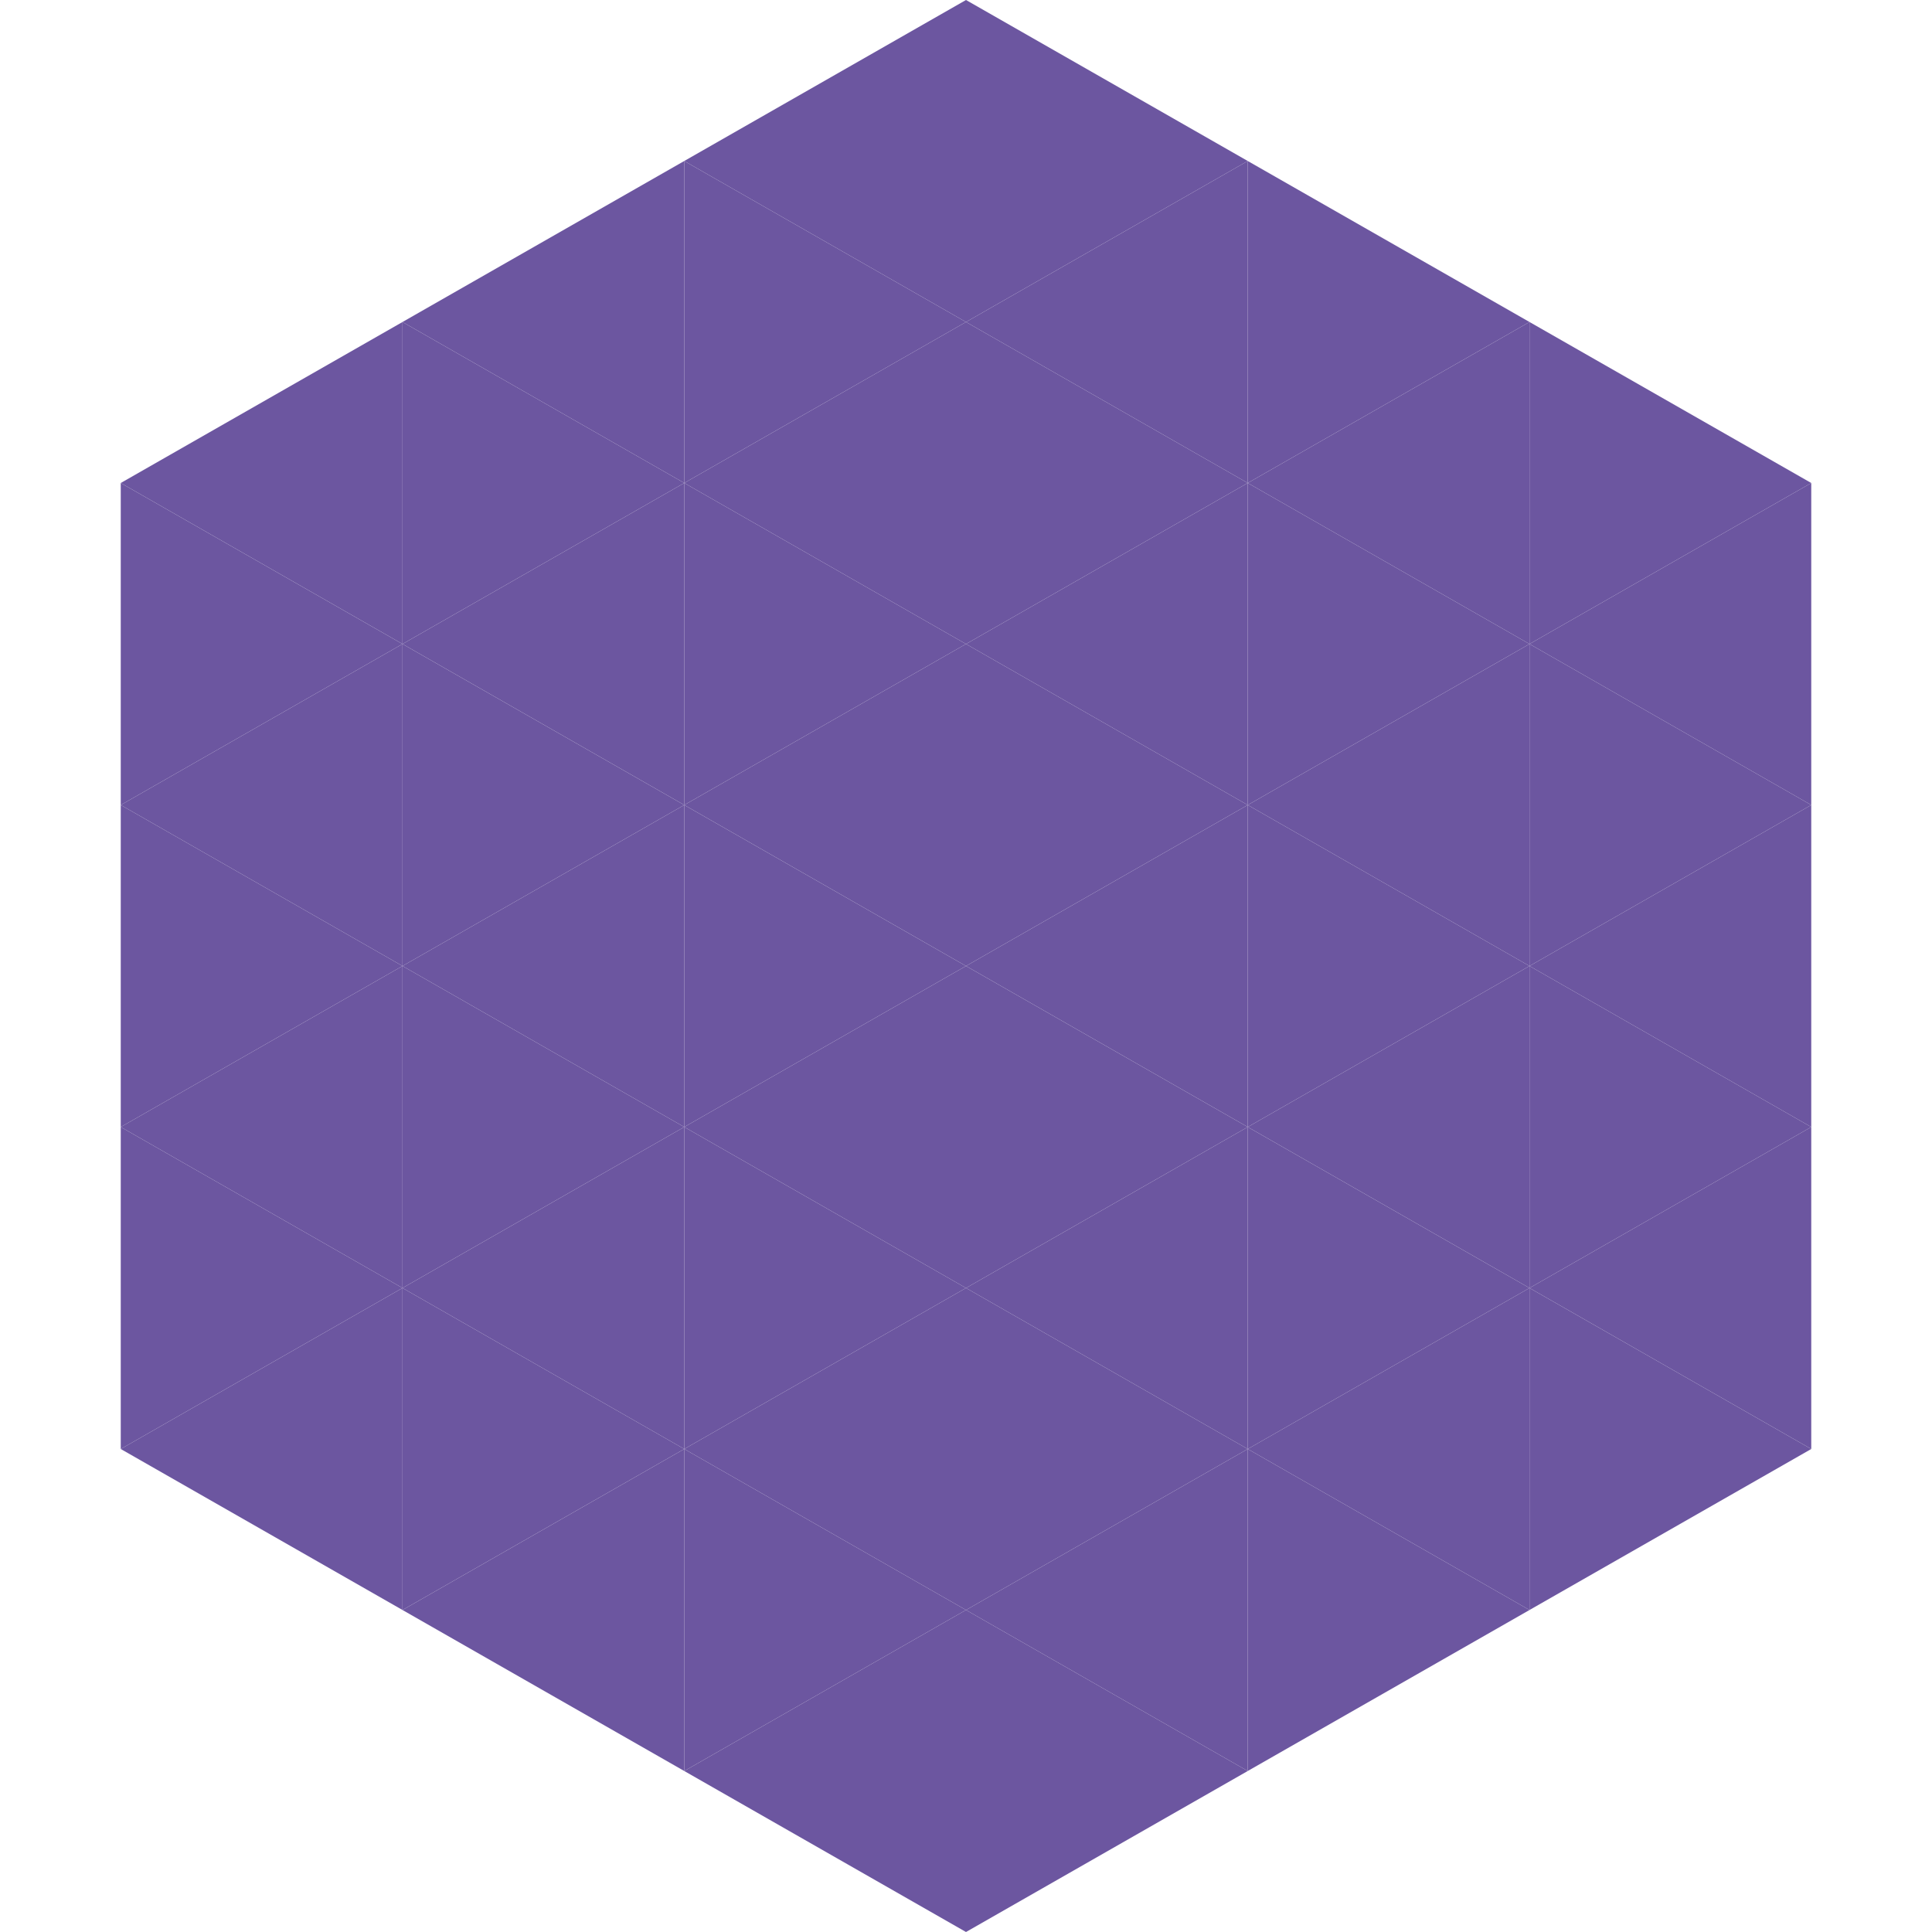 <?xml version="1.0"?>
<!-- Generated by SVGo -->
<svg width="240" height="240"
     xmlns="http://www.w3.org/2000/svg"
     xmlns:xlink="http://www.w3.org/1999/xlink">
<polygon points="50,40 15,60 50,80" style="fill:rgb(108,86,160)" />
<polygon points="190,40 225,60 190,80" style="fill:rgb(108,86,160)" />
<polygon points="15,60 50,80 15,100" style="fill:rgb(108,86,160)" />
<polygon points="225,60 190,80 225,100" style="fill:rgb(108,86,160)" />
<polygon points="50,80 15,100 50,120" style="fill:rgb(108,86,160)" />
<polygon points="190,80 225,100 190,120" style="fill:rgb(108,86,160)" />
<polygon points="15,100 50,120 15,140" style="fill:rgb(108,86,160)" />
<polygon points="225,100 190,120 225,140" style="fill:rgb(108,86,160)" />
<polygon points="50,120 15,140 50,160" style="fill:rgb(108,86,160)" />
<polygon points="190,120 225,140 190,160" style="fill:rgb(108,86,160)" />
<polygon points="15,140 50,160 15,180" style="fill:rgb(108,86,160)" />
<polygon points="225,140 190,160 225,180" style="fill:rgb(108,86,160)" />
<polygon points="50,160 15,180 50,200" style="fill:rgb(108,86,160)" />
<polygon points="190,160 225,180 190,200" style="fill:rgb(108,86,160)" />
<polygon points="15,180 50,200 15,220" style="fill:rgb(255,255,255); fill-opacity:0" />
<polygon points="225,180 190,200 225,220" style="fill:rgb(255,255,255); fill-opacity:0" />
<polygon points="50,0 85,20 50,40" style="fill:rgb(255,255,255); fill-opacity:0" />
<polygon points="190,0 155,20 190,40" style="fill:rgb(255,255,255); fill-opacity:0" />
<polygon points="85,20 50,40 85,60" style="fill:rgb(108,86,160)" />
<polygon points="155,20 190,40 155,60" style="fill:rgb(108,86,160)" />
<polygon points="50,40 85,60 50,80" style="fill:rgb(108,86,160)" />
<polygon points="190,40 155,60 190,80" style="fill:rgb(108,86,160)" />
<polygon points="85,60 50,80 85,100" style="fill:rgb(108,86,160)" />
<polygon points="155,60 190,80 155,100" style="fill:rgb(108,86,160)" />
<polygon points="50,80 85,100 50,120" style="fill:rgb(108,86,160)" />
<polygon points="190,80 155,100 190,120" style="fill:rgb(108,86,160)" />
<polygon points="85,100 50,120 85,140" style="fill:rgb(108,86,160)" />
<polygon points="155,100 190,120 155,140" style="fill:rgb(108,86,160)" />
<polygon points="50,120 85,140 50,160" style="fill:rgb(108,86,160)" />
<polygon points="190,120 155,140 190,160" style="fill:rgb(108,86,160)" />
<polygon points="85,140 50,160 85,180" style="fill:rgb(108,86,160)" />
<polygon points="155,140 190,160 155,180" style="fill:rgb(108,86,160)" />
<polygon points="50,160 85,180 50,200" style="fill:rgb(108,86,160)" />
<polygon points="190,160 155,180 190,200" style="fill:rgb(108,86,160)" />
<polygon points="85,180 50,200 85,220" style="fill:rgb(108,86,160)" />
<polygon points="155,180 190,200 155,220" style="fill:rgb(108,86,160)" />
<polygon points="120,0 85,20 120,40" style="fill:rgb(108,86,160)" />
<polygon points="120,0 155,20 120,40" style="fill:rgb(108,86,160)" />
<polygon points="85,20 120,40 85,60" style="fill:rgb(108,86,160)" />
<polygon points="155,20 120,40 155,60" style="fill:rgb(108,86,160)" />
<polygon points="120,40 85,60 120,80" style="fill:rgb(108,86,160)" />
<polygon points="120,40 155,60 120,80" style="fill:rgb(108,86,160)" />
<polygon points="85,60 120,80 85,100" style="fill:rgb(108,86,160)" />
<polygon points="155,60 120,80 155,100" style="fill:rgb(108,86,160)" />
<polygon points="120,80 85,100 120,120" style="fill:rgb(108,86,160)" />
<polygon points="120,80 155,100 120,120" style="fill:rgb(108,86,160)" />
<polygon points="85,100 120,120 85,140" style="fill:rgb(108,86,160)" />
<polygon points="155,100 120,120 155,140" style="fill:rgb(108,86,160)" />
<polygon points="120,120 85,140 120,160" style="fill:rgb(108,86,160)" />
<polygon points="120,120 155,140 120,160" style="fill:rgb(108,86,160)" />
<polygon points="85,140 120,160 85,180" style="fill:rgb(108,86,160)" />
<polygon points="155,140 120,160 155,180" style="fill:rgb(108,86,160)" />
<polygon points="120,160 85,180 120,200" style="fill:rgb(108,86,160)" />
<polygon points="120,160 155,180 120,200" style="fill:rgb(108,86,160)" />
<polygon points="85,180 120,200 85,220" style="fill:rgb(108,86,160)" />
<polygon points="155,180 120,200 155,220" style="fill:rgb(108,86,160)" />
<polygon points="120,200 85,220 120,240" style="fill:rgb(108,86,160)" />
<polygon points="120,200 155,220 120,240" style="fill:rgb(108,86,160)" />
<polygon points="85,220 120,240 85,260" style="fill:rgb(255,255,255); fill-opacity:0" />
<polygon points="155,220 120,240 155,260" style="fill:rgb(255,255,255); fill-opacity:0" />
</svg>
